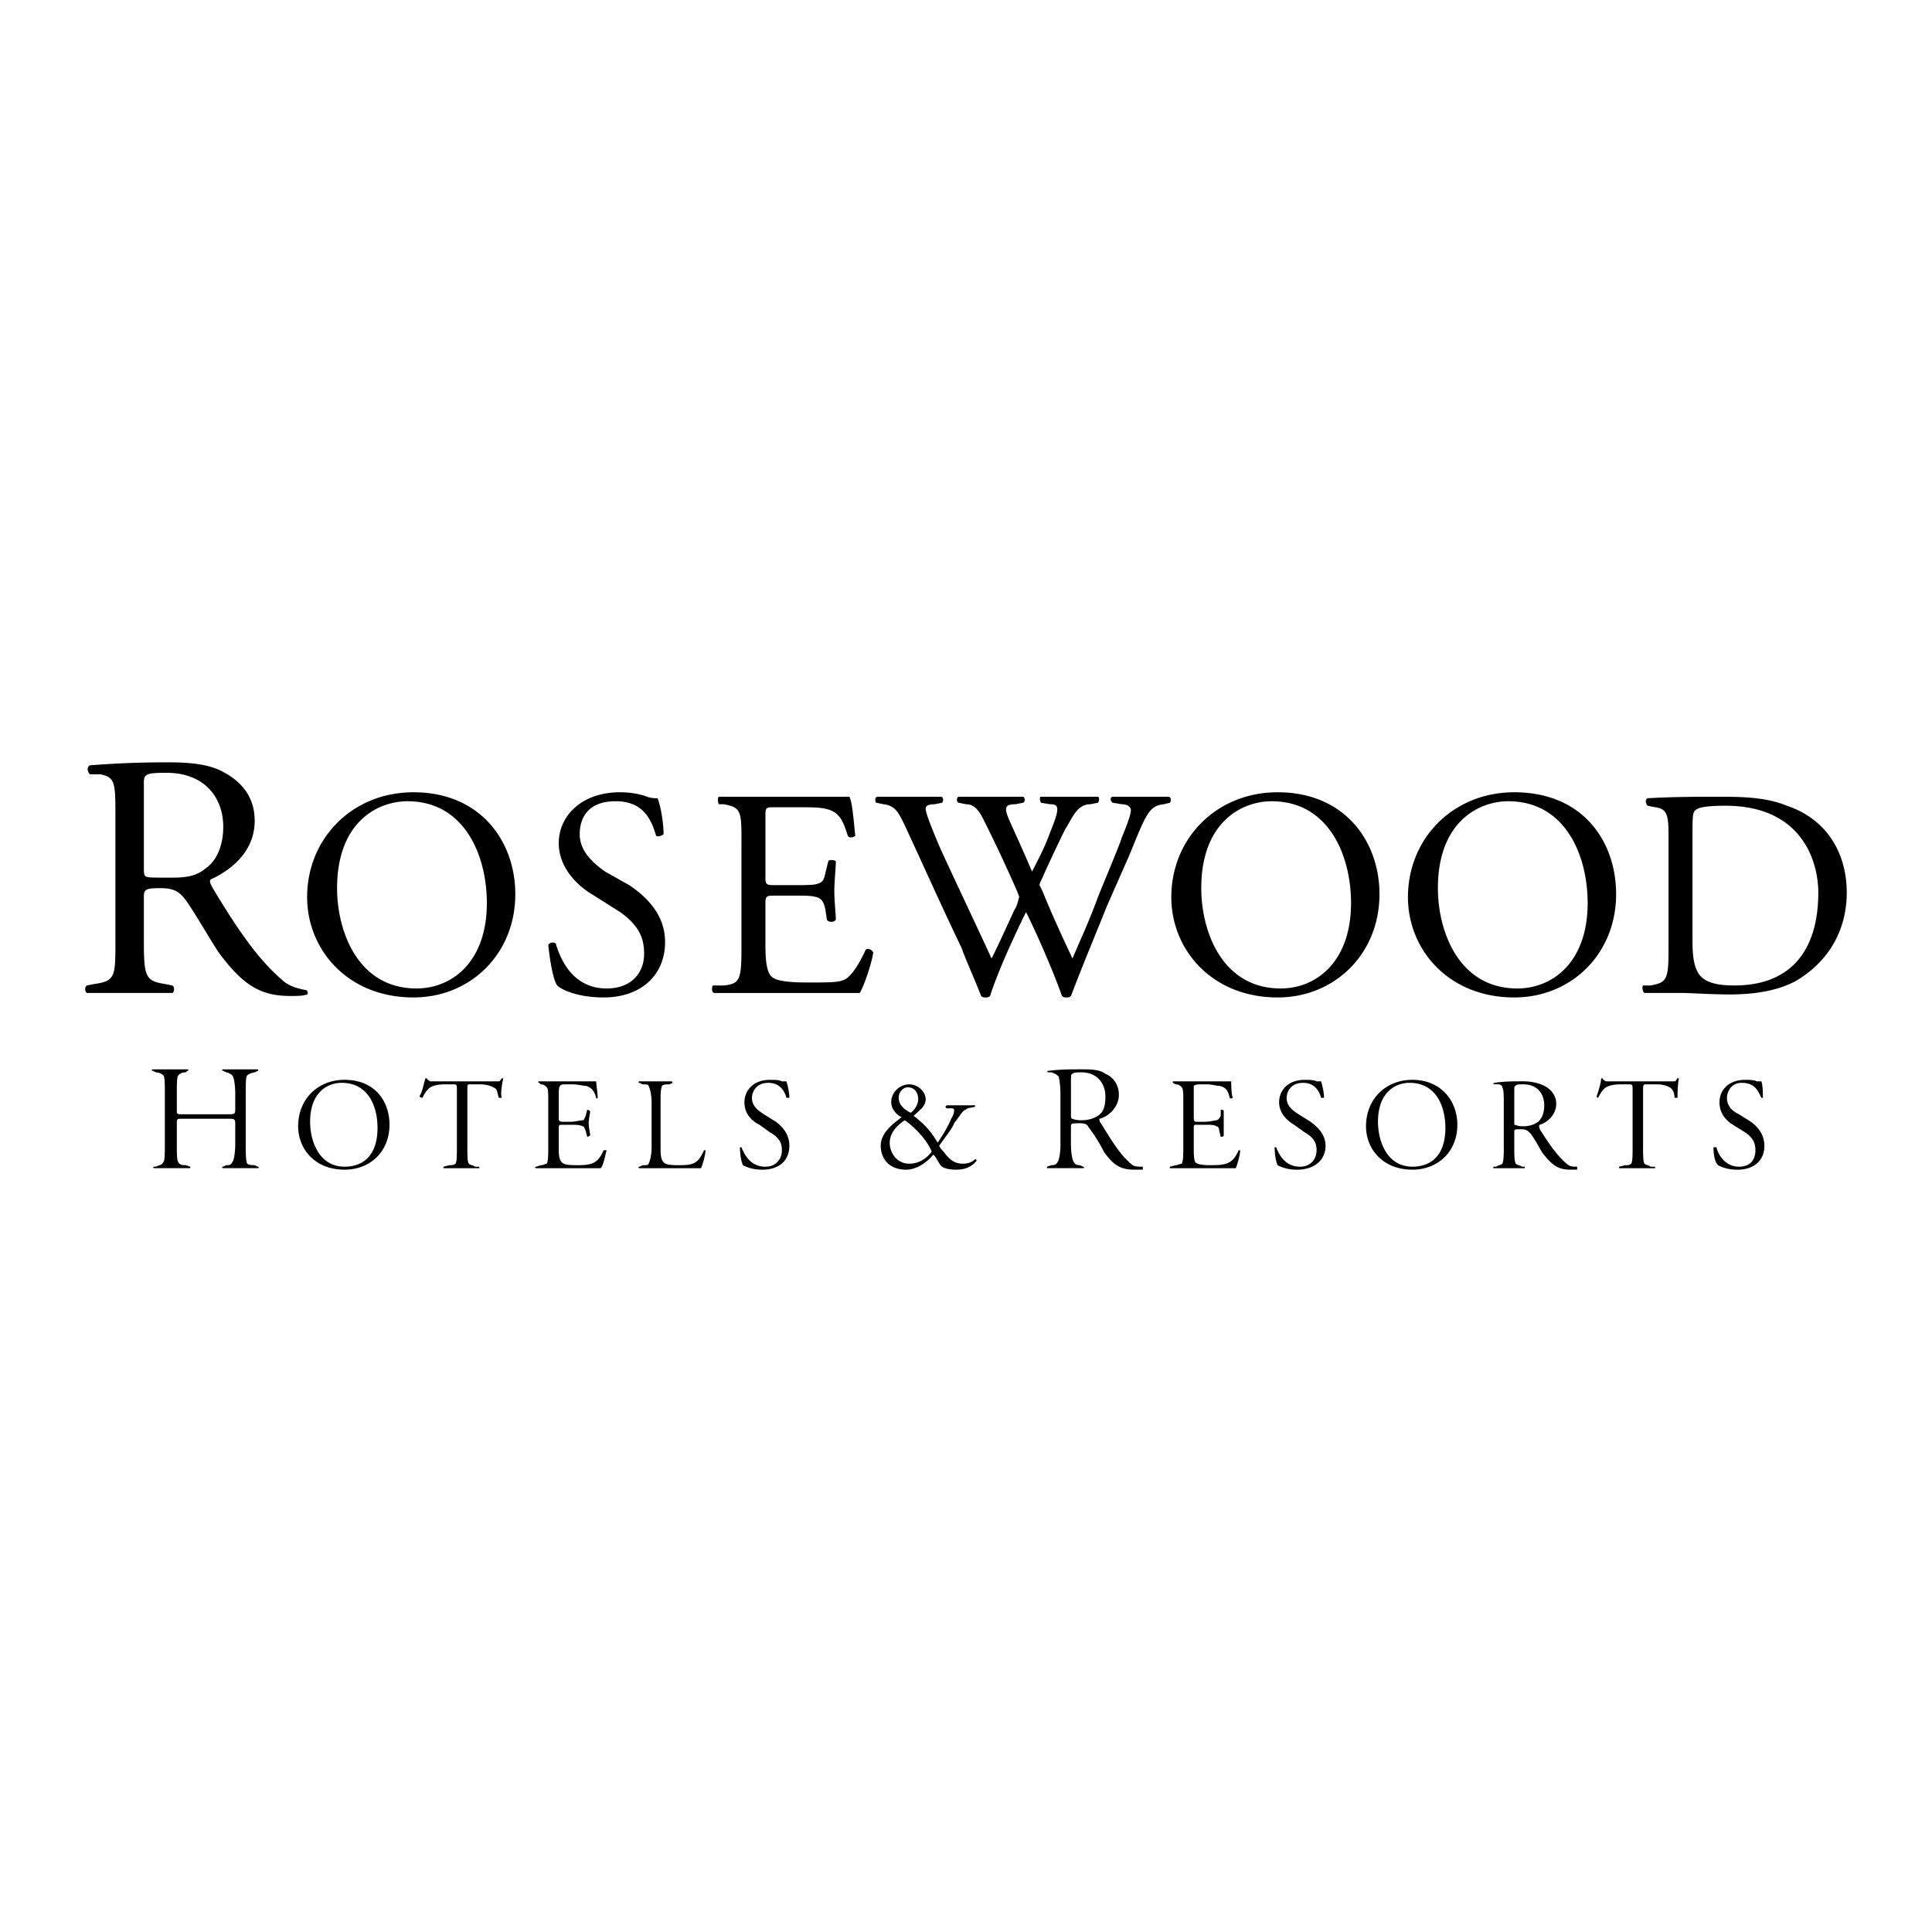 <svg xmlns="http://www.w3.org/2000/svg" width="2500" height="2500" viewBox="0 0 192.756 192.756"><g fill-rule="evenodd" clip-rule="evenodd"><path fill="#fff" d="M0 0h192.756v192.756H0V0z"/><path d="M14.354 78.148c0-.896.15-1.046 2.242-1.046 3.885 0 5.678 2.54 5.678 5.379 0 2.242-.896 3.587-1.793 4.184-1.046.897-2.391.897-3.586.897-1.793 0-2.242 0-2.391-.149-.15-.149-.15-.449-.15-1.046v-8.219zm-2.838 15.689c0 3.586 0 4.036-2.092 4.334l-.748.149c-.299.15-.149.748 0 .748h8.517c.149 0 .299-.598 0-.748l-.748-.148c-1.942-.299-2.092-.748-2.092-4.334v-4.333c0-.747.15-.896 1.644-.896s1.942.448 2.54 1.195c1.046 1.494 2.391 3.885 3.287 5.23 2.541 3.438 4.333 4.334 7.172 4.334.748 0 1.196 0 1.644-.15.149-.148 0-.447-.149-.447-.896-.15-1.793-.449-2.391-1.047-2.242-1.942-4.184-4.632-6.874-9.115-.149-.299-.448-.747-.149-.896 1.644-.748 4.333-2.541 4.333-5.828 0-2.391-1.345-3.885-2.989-4.782-1.494-.896-3.586-1.046-5.678-1.046-3.437 0-5.828.149-7.771.299-.299.149-.299.598 0 .896h1.046c1.495.299 1.495.896 1.495 4.184v12.401h.003zM41.55 98.619c-5.828 0-7.92-5.678-7.92-10.011 0-6.575 4.035-8.667 7.023-8.667 5.678 0 7.92 5.379 7.92 10.161 0 5.828-3.437 8.517-7.023 8.517zm-.299.897c5.678 0 10.161-4.333 10.161-10.31 0-5.23-3.438-10.161-10.161-10.161-6.127 0-10.609 4.632-10.609 10.46 0 5.229 4.034 10.011 10.609 10.011zM60.228 99.516c-2.54 0-4.184-.746-4.632-1.195-.448-.598-.747-2.689-.896-4.035.149-.299.598-.299.747-.149.448 1.495 1.644 4.483 5.08 4.483 2.541 0 3.736-1.643 3.736-3.437 0-1.345-.299-2.689-2.391-4.184l-2.839-1.793c-1.494-.896-3.287-2.69-3.287-5.081 0-2.69 2.241-5.081 6.126-5.081.897 0 1.943.149 2.689.448.449.149.748.149 1.046.149.299.747.598 2.391.598 3.586-.149.149-.598.299-.747.149-.448-1.494-1.195-3.437-4.035-3.437-2.989 0-3.586 1.943-3.586 3.288 0 1.793 1.494 2.989 2.54 3.735l2.392 1.345c1.792 1.195 3.586 2.988 3.586 5.678 0 3.29-2.391 5.531-6.127 5.531zM73.976 83.976c0-2.989 0-3.437-1.793-3.736h-.448c-.149-.149-.149-.747 0-.747h13c.299.448.449 2.541.598 3.885-.149.149-.598.299-.748 0-.448-1.345-.747-2.391-2.241-2.69-.598-.149-1.644-.149-2.988-.149h-2.092c-.897 0-.897 0-.897 1.046v5.978c0 .747.15.747 1.046.747h1.644c1.345 0 2.241 0 2.54-.149.448-.15.598-.299.747-1.046l.299-1.196c0-.149.598-.149.747 0 0 .747-.149 1.943-.149 2.989s.149 2.241.149 2.839c-.149.299-.747.299-.896 0l-.151-1.047c-.149-.598-.299-1.046-.896-1.195-.448-.149-1.195-.149-2.391-.149h-1.644c-.896 0-1.046 0-1.046.747v4.184c0 1.644.15 2.691.598 3.138.299.299 1.046.598 3.586.598 2.242 0 3.138 0 3.736-.299.598-.299 1.345-1.345 2.092-2.988.299-.149.598 0 .747.299-.149 1.046-.896 3.287-1.345 4.035H71.286c-.299 0-.299-.598-.15-.748h1.046c1.644-.148 1.793-.598 1.793-3.735V83.976h.001zM87.424 80.09c-.149-.149-.149-.598.149-.598h6.276c.299 0 .299.448.149.598l-.747.149c-.598 0-.896.149-.896.448 0 .448.598 1.942 1.494 4.035 1.644 3.586 3.436 7.322 5.081 10.908.748-1.495 1.494-3.138 2.242-4.782.299-.448.447-1.046.447-1.195.15-.149 0-.299-.148-.747a147.594 147.594 0 0 0-3.289-7.023c-.447-.897-.896-1.644-1.792-1.644l-.747-.149c-.299-.149-.149-.598 0-.598h6.426c.148 0 .299.448 0 .598l-.748.149c-1.045 0-1.195.299-.598 1.644.598 1.345 1.494 3.287 2.242 5.08.598-1.195 1.195-2.241 1.793-3.885 1.045-2.541.896-2.839 0-2.839l-.896-.149c-.15-.299-.15-.598 0-.598h5.678c.148 0 .148.448 0 .598l-.748.149c-1.344 0-1.793 1.345-2.539 2.54-.598 1.196-1.793 3.736-2.242 4.782-.148.299-.299.598-.299.747l.299.598c.896 2.241 1.943 4.483 2.988 6.724.896-2.092 1.793-4.035 2.541-6.126.598-1.495 2.242-5.379 2.391-5.977.449-1.046.896-2.242.896-2.689 0-.299-.299-.598-.896-.598l-.896-.149c-.299-.149-.299-.598 0-.598h5.529c.299 0 .299.448.148.598l-.598.149c-1.494.149-1.793 1.046-3.436 5.081l-2.242 5.081c-1.195 2.989-2.391 5.828-3.586 8.966-.15.148-.299.148-.449.148-.148 0-.299 0-.447-.148-.896-2.541-2.541-6.277-3.586-8.369-1.047 2.092-2.84 5.978-3.586 8.369-.15.148-.301.148-.449.148-.15 0-.299 0-.447-.148-.449-1.195-1.645-3.886-1.944-4.782-1.942-4.035-3.735-8.069-5.678-12.253-.598-1.196-.896-1.943-2.092-2.092l-.748-.151zM127.77 98.619c-5.828 0-7.92-5.678-7.92-10.011 0-6.575 4.035-8.667 7.023-8.667 5.678 0 7.92 5.379 7.92 10.161 0 5.828-3.438 8.517-7.023 8.517zm-.299.897c5.678 0 10.16-4.333 10.16-10.31 0-5.23-3.438-10.161-10.16-10.161-6.127 0-10.609 4.632-10.609 10.46-.001 5.229 4.034 10.011 10.609 10.011zM151.379 98.619c-5.828 0-7.92-5.678-7.92-10.011 0-6.575 4.035-8.667 7.023-8.667 5.678 0 7.918 5.379 7.918 10.161 0 5.828-3.435 8.517-7.021 8.517zm-.299.897c5.678 0 10.16-4.333 10.16-10.31 0-5.23-3.287-10.161-10.16-10.161-6.127 0-10.609 4.632-10.609 10.46 0 5.229 4.033 10.011 10.609 10.011zM168.861 83.079c0-1.345 0-2.092.299-2.241.299-.299 1.195-.449 2.988-.449 7.621 0 9.264 5.529 9.264 8.667 0 5.529-2.539 9.264-8.367 9.264-1.793 0-2.988-.299-3.586-1.195-.447-.747-.598-1.644-.598-3.288V83.079zm-2.39 11.506c0 3.138-.15 3.437-1.793 3.735h-.748c-.148.15 0 .748.15.748h3.734c.896 0 2.84.148 4.783.148 2.24 0 4.631-.299 6.574-1.344 3.287-1.943 5.08-5.082 5.08-8.817 0-3.885-1.943-7.322-5.977-8.667-1.793-.747-3.885-.896-6.426-.896-2.539 0-4.932 0-7.471.149-.299.149-.15.598 0 .747l.746.149c1.195.149 1.346.747 1.346 2.839v11.209h.002zM16.446 109.08c0-.896 0-1.645-.149-1.793a1.137 1.137 0 0 0-.747-.299l-.299-.15c-.149 0-.149-.15 0-.15h3.437c.149 0 .149.15 0 .15l-.149.15c-.448 0-.598.148-.747.299-.149.148-.149.896-.149 1.793v1.643c0 .449 0 .449.598.449h4.482c.598 0 .747 0 .747-.449v-1.643c0-.896-.149-1.645-.298-1.793-.149-.15-.449-.299-.598-.299l-.299-.15c-.149 0-.149-.15 0-.15h3.437s.149.15 0 .15l-.299.15c-.149 0-.598.148-.747.299-.149.148-.149.896-.149 1.793v5.08c0 .896 0 1.643.149 1.941.149.15.598.15.747.15l.299.148c.149 0 .149.15 0 .15h-3.437c-.149 0-.149-.15 0-.15l.299-.148c.299 0 .449 0 .598-.299.149-.15.298-.896.298-1.793v-2.092c0-.449-.149-.449-.747-.449H18.24c-.598 0-.598 0-.598.449v2.092c0 .896 0 1.643.149 1.793.149.299.448.299.747.299l.448.148v.15h-3.587c-.149 0-.149-.15 0-.15h.15c.299-.148.597-.148.747-.447.149-.15.149-.896.149-1.793v-5.079h.001zM34.079 108.033c2.69 0 3.586 2.391 3.586 4.482 0 2.84-1.495 3.885-3.287 3.885-2.541 0-3.437-2.539-3.437-4.482 0-2.988 1.793-3.885 3.138-3.885zm.299-.299c-2.69 0-4.632 1.943-4.632 4.633 0 2.24 1.644 4.332 4.632 4.332 2.54 0 4.482-1.793 4.482-4.482 0-2.391-1.494-4.483-4.482-4.483zM48.872 107.885h.896c.149 0 .149-.15.299-.301h.149c-.149.6-.299 1.645-.149 1.943h-.299c-.149-.447-.149-.746-.299-.896-.449-.299-.896-.447-1.644-.447h-.896c-.299 0-.299 0-.299.598v5.678c0 .746 0 1.494.149 1.643.149.15.449.15.598.299h.448v.15h-3.586v-.15l.598-.148c.149 0 .448 0 .598-.15.149-.148.149-.896.149-1.643v-5.678c0-.598 0-.598-.448-.598h-.747c-.747 0-1.345.148-1.644.447s-.448.598-.598.896c0 0-.149 0-.299-.148.299-.449.448-1.346.598-1.795h.149c0 .15.149.15.299.301h5.978v-.001zM54.7 109.977c0-.896 0-1.346-.149-1.494-.149-.15-.299-.299-.598-.299l-.149-.15c-.149 0-.149-.148 0-.148h5.678c0 .299.15 1.195.15 1.643 0 0-.15.15-.15 0-.149-.598-.448-1.045-1.046-1.195-.299 0-.747-.148-1.345-.148h-.747c-.448 0-.448.148-.448.148-.149.15-.149.449-.149 1.047v2.092c0 .299 0 .447.448.447h.747c.448 0 .896-.148 1.195-.148.149 0 .149-.15.299-.449l.15-.598s.149 0 .298.15c0 .148-.149.746-.149 1.195 0 .447.149 1.045.149 1.195-.149.148-.298.148-.298.148l-.15-.598c-.149-.299-.149-.447-.299-.447-.299-.15-.747-.15-1.195-.15h-.747c-.448 0-.448 0-.448.449v1.793c0 .598 0 1.195.299 1.494.149.148.299.299 1.494.299 1.494 0 2.092-.15 2.689-1.494h.299c-.149.447-.299 1.494-.597 1.793h-6.426c-.149 0-.149-.15 0-.15l.448-.148c.299 0 .448-.15.598-.15.149-.299.149-.896.149-1.643v-4.484zM65.907 114.459c0 .598 0 1.195.299 1.494.149.148.299.299 1.494.299 1.494 0 1.942-.15 2.54-1.494h.149c0 .447-.299 1.494-.448 1.793h-6.127c-.15 0-.15-.15 0-.15l.299-.148c.299 0 .597 0 .597-.15.149-.299.299-.896.299-1.643v-4.482c0-.748-.15-1.346-.299-1.645 0-.148-.298-.148-.597-.148l-.299-.15c-.15 0-.15-.148 0-.148h3.138c.149 0 .149.148.149.148l-.299.15c-.299 0-.598 0-.747.148-.149.299-.149.896-.149 1.645v4.481h.001zM78.01 107.885h.448c.149.447.299 1.195.299 1.643h-.299c-.149-.598-.598-1.494-1.793-1.494-1.345 0-1.644 1.047-1.644 1.494 0 .896.748 1.346 1.195 1.645l1.195.746c.598.449 1.345 1.195 1.345 2.391 0 1.494-1.046 2.391-2.69 2.391-1.046 0-1.644-.299-1.942-.447-.149-.299-.299-1.047-.299-1.793h.149c.299.746.896 1.941 2.391 1.941 1.046 0 1.644-.746 1.644-1.643 0-.598-.149-1.195-1.195-1.793l-1.046-.748c-.897-.447-1.495-1.195-1.495-2.24 0-1.195.896-2.242 2.541-2.242.449-.002.897-.002 1.196.149zM90.263 111.77c.896.598 2.241 1.941 2.689 3.137-.448.598-1.195 1.195-2.241 1.195-1.195 0-1.943-1.045-1.943-2.092.001-.897.599-1.643 1.495-2.24zm.15 4.929c1.046 0 2.092-.746 2.689-1.494.299.15.598 1.047.896 1.195.149.15.747.299 1.345.299.747 0 1.494-.148 2.092-.896 0 0 0-.148-.15-.148-.298.299-.746.447-1.195.447-.597 0-1.195-.148-1.942-1.195a2.043 2.043 0 0 1-.448-.598c.747-1.045 1.345-1.793 1.494-2.24.449-.598.747-1.047.896-1.195.149-.15.299-.15.449-.299l.746-.15v-.148h-2.838c-.149.148-.149.148 0 .299h.448c.299 0 .299.148.299.148 0 .15 0 .449-.299.896-.299.748-.747 1.494-1.345 2.391-.747-1.344-1.644-2.092-2.391-2.689.448-.447 1.195-.896 1.195-1.643 0-.748-.747-1.494-1.644-1.494s-1.793.746-1.793 1.793c0 .598.449 1.195 1.046 1.494-1.046.746-2.092 1.643-2.092 2.838s.748 2.389 2.542 2.389zm.448-5.678c-.598-.299-1.195-.746-1.195-1.494 0-.598.448-1.045.896-1.045.747 0 1.046.598 1.046 1.195 0 .448-.299 1.046-.747 1.344zM106.85 107.885c0-.449 0-.748.148-.748.15-.148.449-.148.896-.148 1.645 0 2.393 1.195 2.393 2.391s-.301 1.643-.748 1.941-1.047.449-1.645.449-.896-.15-.896-.15c-.148 0-.148-.148-.148-.447v-3.288zm-1.047 6.275c0 .896-.148 1.643-.299 1.793-.148.299-.447.299-.598.299l-.447.148v.15h3.586c.148 0 .148-.15 0-.15l-.299-.148c-.15 0-.449 0-.598-.299-.15-.15-.299-.896-.299-1.793v-1.645c0-.447 0-.447.896-.447.598 0 .746.148.896.447.598.748 1.195 1.793 1.494 2.391 1.047 1.494 1.793 1.793 3.139 1.793h.746v-.299c-.598 0-.896 0-1.195-.299-1.045-.896-1.793-2.092-2.988-4.033-.15-.15-.15-.299-.15-.449.748-.148 1.943-1.045 1.943-2.391 0-1.045-.598-1.793-1.344-2.092-.6-.449-1.496-.449-2.393-.449-1.195 0-2.092 0-3.287.15-.148 0-.148.15 0 .15h.299c.449.148.598.299.748.447 0 .148.148.748.148 1.645v5.081h.002zM118.057 109.977c0-.896 0-1.346-.15-1.494-.148-.15-.299-.299-.598-.299l-.299-.15v-.148h5.829c0 .299 0 1.195.15 1.643 0 0-.15.15-.301 0-.148-.598-.297-1.045-1.045-1.195-.299 0-.746-.148-1.195-.148h-.748c-.447 0-.598.148-.598.148V111.473c0 .299 0 .447.299.447h.748c.598 0 1.045-.148 1.195-.148.148 0 .299-.15.449-.449v-.598c.148 0 .299 0 .299.15v2.39c0 .148-.15.148-.299.148l-.15-.598c0-.299-.15-.447-.299-.447-.15-.15-.598-.15-1.195-.15h-.749c-.299 0-.299 0-.299.449v1.793c0 .598 0 1.195.15 1.494.148.148.447.299 1.494.299 1.645 0 2.242-.15 2.84-1.494h.148c0 .447-.299 1.494-.447 1.793H116.71v-.15l.598-.148c.15 0 .449-.15.598-.15.15-.299.15-.896.15-1.643v-4.484h.001zM131.355 107.885h.447c.15.447.299 1.195.299 1.643h-.299c-.148-.598-.598-1.494-1.793-1.494-1.344 0-1.643 1.047-1.643 1.494 0 .896.746 1.346 1.195 1.645l1.195.746c.598.449 1.494 1.195 1.494 2.391 0 1.494-1.195 2.391-2.84 2.391-1.045 0-1.643-.299-1.941-.447-.15-.299-.299-1.047-.299-1.793h.148c.299.746.896 1.941 2.391 1.941 1.047 0 1.645-.746 1.645-1.643 0-.598-.15-1.195-1.195-1.793l-1.047-.748c-.746-.447-1.494-1.195-1.494-2.24 0-1.195.896-2.242 2.541-2.242.448-.002.898-.002 1.196.149zM140.619 108.033c2.689 0 3.586 2.391 3.586 4.482 0 2.84-1.494 3.885-3.287 3.885-2.539 0-3.436-2.539-3.436-4.482 0-2.988 1.793-3.885 3.137-3.885zm.299-.299c-2.689 0-4.631 1.943-4.631 4.633 0 2.24 1.643 4.332 4.631 4.332 2.541 0 4.482-1.793 4.482-4.482 0-2.391-1.642-4.483-4.482-4.483zM151.08 108.93c0-.447 0-.598.148-.598 0-.148.449-.148.748-.148 1.494 0 2.092 1.045 2.092 2.092 0 .896-.299 1.344-.598 1.643-.449.299-.896.449-1.494.449s-.748-.15-.896-.15v-3.288zm-1.047 5.529c0 .746 0 1.344-.148 1.643-.15.15-.449.15-.598.299h-.299v.15h3.137v-.15h-.299c-.148-.148-.447-.148-.598-.299-.148-.299-.148-.896-.148-1.643v-1.494c0-.299 0-.299.746-.299.449 0 .598.148.896.447.449.598.896 1.494 1.195 1.943 1.047 1.344 1.645 1.643 2.84 1.643h.598v-.299c-.449 0-.748 0-1.047-.299-.896-.746-1.643-1.793-2.689-3.436 0-.15-.148-.299 0-.449.598-.148 1.645-.896 1.645-2.092 0-.896-.598-1.494-1.195-1.793s-1.346-.447-2.092-.447c-1.047 0-1.943 0-2.84.148-.148 0-.148.15-.148.15h.447c.299 0 .449.148.449.299.148.299.148.746.148 1.494v4.484zM166.172 107.885h.896c.148 0 .148-.15.299-.301h.148c-.148.6-.148 1.645-.148 1.943h-.299c0-.447-.15-.746-.299-.896-.299-.299-.896-.447-1.494-.447h-.896c-.449 0-.449 0-.449.598v5.678c0 .746 0 1.494.15 1.643.148.15.447.15.598.299h.447v.15H161.539v-.15l.598-.148c.299 0 .449 0 .598-.15.15-.148.15-.896.15-1.643v-5.678c0-.598 0-.598-.449-.598h-.746c-.748 0-1.346.148-1.645.447s-.447.598-.598.896c0 0-.148 0-.148-.148.148-.449.447-1.346.447-1.795h.15c0 .15.148.15.299.301h5.977v-.001zM175.287 107.885h.447c.15.447.15 1.195.15 1.643h-.15c-.299-.598-.598-1.494-1.941-1.494-1.195 0-1.494 1.047-1.494 1.494 0 .896.598 1.346 1.195 1.645l1.195.746c.598.449 1.344 1.195 1.344 2.391 0 1.494-1.045 2.391-2.689 2.391-1.045 0-1.643-.299-1.941-.447-.299-.299-.449-1.047-.449-1.793h.299c.15.746.896 1.941 2.242 1.941 1.195 0 1.643-.746 1.643-1.643 0-.598-.148-1.195-1.045-1.793l-1.195-.748c-.748-.447-1.346-1.195-1.346-2.24 0-1.195.896-2.242 2.541-2.242.298-.002.895-.002 1.194.149z"/></g></svg>